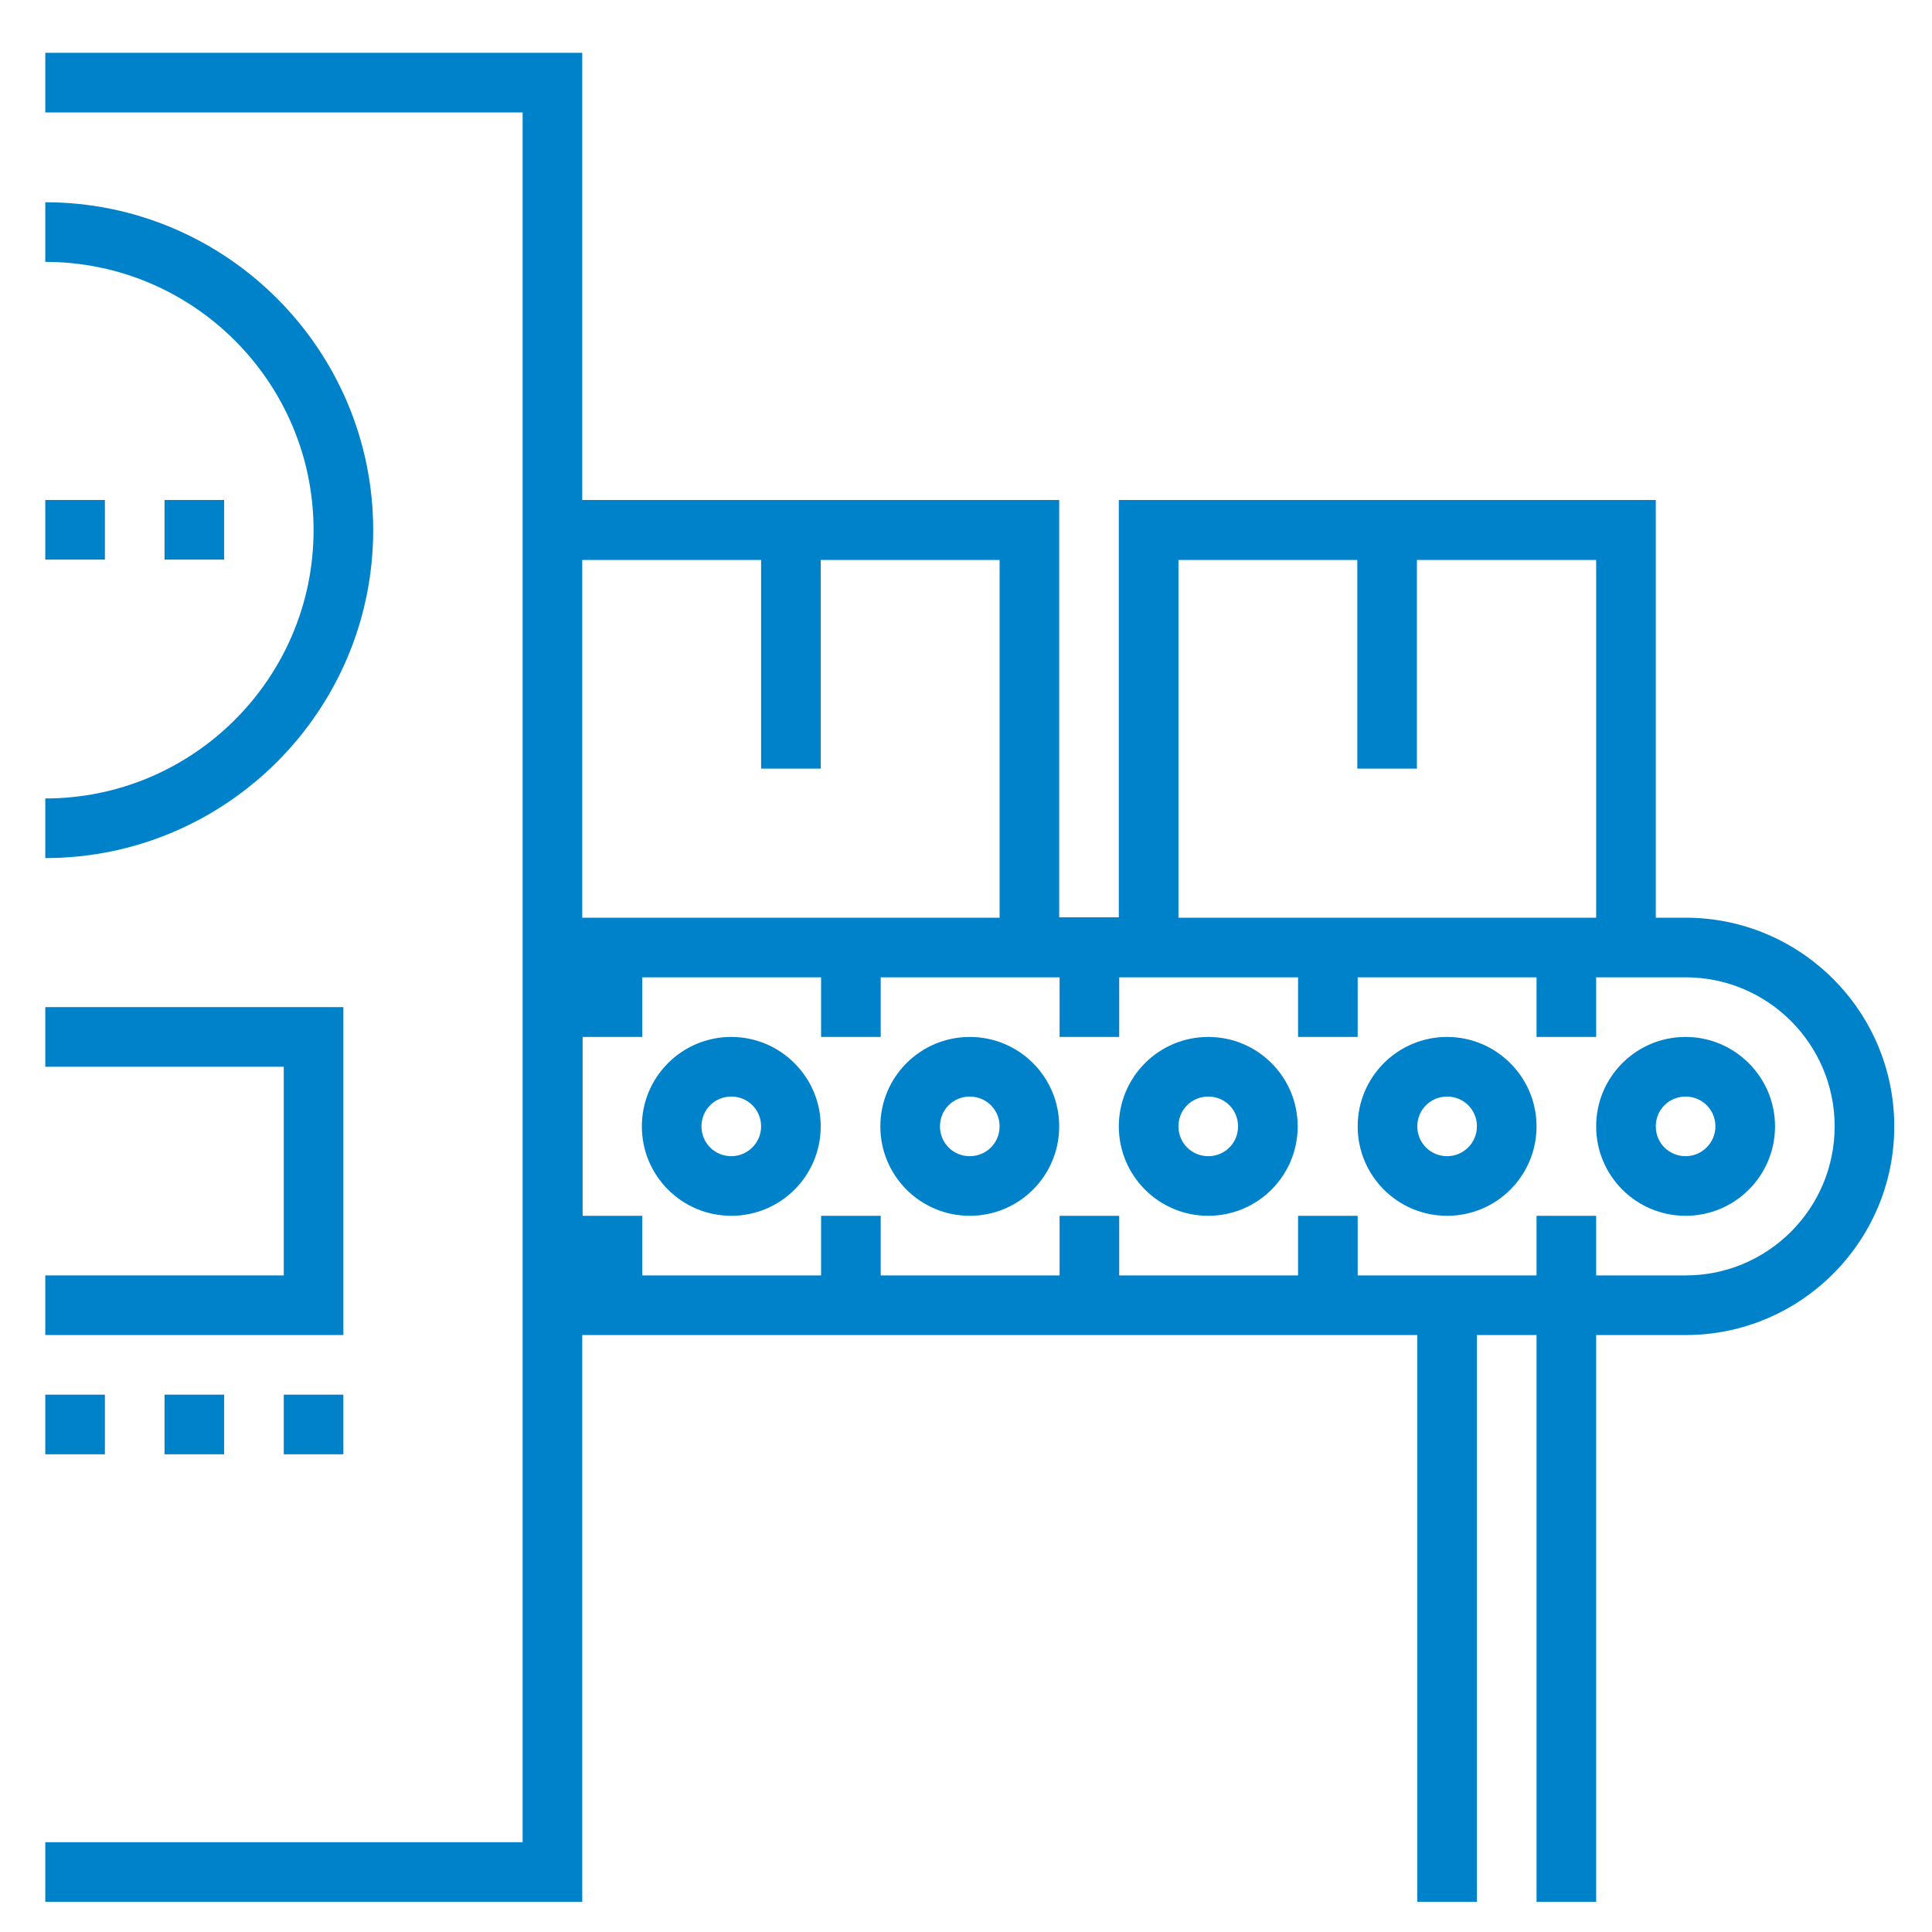 <?xml version="1.0" encoding="utf-8"?>
<!-- Generator: Adobe Illustrator 21.1.0, SVG Export Plug-In . SVG Version: 6.00 Build 0)  -->
<svg version="1.1" xmlns="http://www.w3.org/2000/svg" xmlns:xlink="http://www.w3.org/1999/xlink" x="0px" y="0px"
	 viewBox="0 0 512 512" style="enable-background:new 0 0 512 512;" xml:space="preserve">
<style type="text/css">
	.st0{display:none;}
	.st1{display:inline;}
	.st2{fill:#0082CB;}
	.st3{display:none;fill:#0082CB;}
	.st4{display:inline;fill:#0082CB;}
	.st5{display:inline;fill:none;stroke:#0082CB;stroke-width:11;stroke-miterlimit:10;}
</style>
<g id="Capa_1">
	<g class="st0">
		<g class="st1">
			<g>
				<path class="st2" d="M395.7,213.2c1.6-28.6-4.3-50.2-17.4-64.3c-9.7-10.4-21-14-27.6-15.2c-9.3-18.5-24.5-22.7-34.5-22.2
					c-18-16.3-34.7-16.6-45.8-13.8c-6.4,1.6-11.6,4.4-15.2,6.8c-3.6-2.4-8.8-5.2-15.2-6.8c-11.1-2.8-27.8-2.5-45.8,13.8
					c-10-0.5-25.2,3.7-34.5,22.2c-6.6,1.2-17.9,4.7-27.6,15.2c-13.2,14.1-19,35.8-17.4,64.3c-11.5,19.1-20.8,57.6,15.1,85
					c-2.4,17,0.9,44.5,26,58.9c-1,6.5-1.1,16.4,4.2,25.2c4.4,7.4,11.6,12.3,21.3,14.7c5.8,8.8,22.3,30.7,43.7,30.7
					c0.1,0,0.3,0,0.4,0c11-0.2,21-6.1,29.8-17.6c8.7,11.5,18.7,17.4,29.8,17.6c0.2,0,0.3,0,0.4,0c21.4,0,37.9-21.9,43.7-30.7
					c9.7-2.4,16.8-7.3,21.3-14.7c5.3-8.8,5.2-18.6,4.2-25.2c25.2-14.4,28.4-41.9,26-58.9C416.5,270.8,407.2,232.4,395.7,213.2z
					 M366.8,287.6c-2.9,1.9-4.3,5.5-3.5,8.9c0.4,1.4,8.3,35.6-21.6,48.4c-4,1.7-6,6.2-4.6,10.3c0,0.1,3.4,11.1-1,18.5
					c-2.4,4-6.8,6.5-13.5,7.6c-2.4,0.4-4.6,1.9-5.8,4c-4.2,7.2-18,25.6-31.3,25.6c-0.1,0-0.2,0-0.2,0c-7.7-0.1-15.3-6.9-22.6-20.1
					c-1.5-2.7-4.5-4.3-7.5-4.3c-3.1,0-5.9,1.7-7.3,4.3c-7.2,13.3-14.8,20-22.6,20.1c-0.1,0-0.2,0-0.2,0c-13.3,0-27.1-18.5-31.3-25.6
					c-1.2-2.1-3.4-3.6-5.8-4c-6.7-1.1-11.1-3.6-13.5-7.5c-3.8-6.2-2-15.5-1.1-18.6c1.4-4.1-0.6-8.6-4.6-10.3
					c-29.8-12.8-21.9-46.9-21.6-48.4c0.9-3.4-0.5-7-3.5-9c-39.2-26.1-16.2-63.4-13.5-67.6c1-1.5,1.5-3.4,1.4-5.2
					c-1.8-24.6,2.6-43.3,12.6-54.2c9.5-10.4,20.9-10.7,21.3-10.7c3.4,0,6.5-2.1,7.7-5.2c7.5-18.6,20.5-16.4,21.9-16.1
					c2.8,0.7,5.8-0.1,7.9-2.2c24.7-24.8,44.2-7.3,46.2-5.3c1.6,1.6,3.7,2.4,5.9,2.4h0.2c2.2,0,4.3-0.9,5.9-2.4
					c2.1-2.1,21.5-19.5,46.3,5.2c2,2,5,2.8,7.8,2.2c1.5-0.3,14.6-2.6,22,16.1c1.3,3.2,4.3,5.2,7.7,5.2c0.1,0,11.6,0.3,21.1,10.4
					c10.1,10.9,14.6,29.7,12.8,54.5c-0.1,1.8,0.4,3.7,1.4,5.2C383,224.1,405.9,261.5,366.8,287.6z"/>
			</g>
		</g>
		<g class="st1">
			<g>
				<path class="st2" d="M168,133.6c-4.4-1.4-9.1,0.9-10.6,5.3s0.9,9.1,5.3,10.6c25.1,8.4,25.9,28.1,26,29.1c0,4.6,3.8,8.3,8.3,8.3
					c4.6,0,8.3-3.7,8.3-8.3C205.4,177.1,204.9,145.9,168,133.6z"/>
			</g>
		</g>
		<g class="st1">
			<g>
				<path class="st2" d="M194.6,270.9c-4.3-1.6-9.1,0.6-10.7,4.9c-0.1,0.2-6.1,15.7-17.5,19.1c-6.4,1.9-13.9-0.5-22.4-7
					c-3.7-2.8-8.9-2.1-11.7,1.6c-2.8,3.7-2.1,8.9,1.6,11.7c9.6,7.3,19,11,28,11c3.1,0,6.1-0.4,9.1-1.3c19.6-5.7,28.2-28.4,28.5-29.3
					C201.2,277.3,199,272.5,194.6,270.9z"/>
			</g>
		</g>
		<g class="st1">
			<g>
				<path class="st2" d="M224,325.6c-3.3-3.3-8.5-3.3-11.8,0c-24.2,24.2-18.3,49.1-18,50.1c0.9,3.8,4.3,6.3,8.1,6.3
					c0.6,0,1.3-0.1,2-0.2c4.4-1.1,7.2-5.5,6.2-10c-0.2-0.7-3.6-17.2,13.6-34.4C227.3,334.1,227.3,328.8,224,325.6z"/>
			</g>
		</g>
		<g class="st1">
			<g>
				<path class="st2" d="M237.7,207.9c-10.4-5.2-18.4,1.1-25.4,6.6c-5.6,4.4-12.5,9.8-23.7,14.3c-20.2,8.1-37.1-12.4-37.9-13.3
					c-2.9-3.6-8.1-4.2-11.7-1.3c-3.6,2.9-4.2,8.1-1.3,11.7c0.8,1.1,17.5,21.5,41.2,21.5c5,0,10.4-0.9,15.9-3.1
					c13.3-5.3,21.7-11.9,27.8-16.6c2.6-2,6.1-4.8,7.2-4.9c0,0,0.1,0,0.4,0.2c4.1,2.1,9.1,0.4,11.2-3.7
					C243.5,215,241.8,210,237.7,207.9z"/>
			</g>
		</g>
		<g class="st1">
			<g>
				<path class="st2" d="M352.7,138.8c-1.5-4.4-6.2-6.7-10.6-5.3c-36.9,12.3-37.4,43.5-37.4,44.9c0,4.6,3.7,8.2,8.3,8.3
					c0,0,0.1,0,0.1,0c4.5,0,8.2-3.7,8.3-8.2c0-0.8,0.7-20.7,26-29.1C351.8,147.9,354.2,143.2,352.7,138.8z"/>
			</g>
		</g>
		<g class="st1">
			<g>
				<path class="st2" d="M377.8,289.5c-2.8-3.7-8-4.4-11.7-1.6c-8.5,6.5-16,8.8-22.3,7c-9.5-2.7-15.9-14.7-17.6-19.1
					c-1.6-4.3-6.4-6.5-10.7-4.9c-4.3,1.6-6.5,6.4-4.9,10.7c0.4,1,8.9,23.6,28.5,29.3c3,0.9,6,1.3,9.1,1.3c9,0,18.4-3.7,28-11
					C379.9,298.4,380.6,293.1,377.8,289.5z"/>
			</g>
		</g>
		<g class="st1">
			<g>
				<path class="st2" d="M290.4,302.3c-3.3-3.3-8.5-3.3-11.8,0c-3.3,3.3-3.3,8.5,0,11.8c17.1,17.1,13.8,33.5,13.6,34.4
					c-1.1,4.4,1.7,8.9,6.1,10c0.7,0.2,1.4,0.3,2,0.3c3.7,0,7.1-2.5,8.1-6.3C308.7,351.3,314.6,326.4,290.4,302.3z"/>
			</g>
		</g>
		<g class="st1">
			<g>
				<path class="st2" d="M370.3,242c-1.6-4.3-6.3-6.6-10.7-5c-1.1,0.4-26.2,9.1-39.3-8.3c-7.2-9.6-10.3-17.8-12.8-24.5
					c-3.1-8.4-6.7-17.8-18.3-18.8c-4.6-0.4-8.6,3-9,7.6c-0.4,4.6,3,8.6,7.6,9c0.2,0,0.4,0.1,0.4,0.1h0c0.9,0.8,2.5,4.9,3.7,8
					c2.7,7.2,6.5,17.1,15.1,28.6c10.5,14,25.1,17.4,37,17.4c11.5,0,20.6-3.2,21.3-3.5C369.7,251.1,371.9,246.3,370.3,242z"/>
			</g>
		</g>
		<g class="st1">
			<g>
				<path class="st2" d="M255.1,106.8c-4.6,0-8.3,3.7-8.3,8.3v279.7c0,4.6,3.7,8.3,8.3,8.3c4.6,0,8.3-3.7,8.3-8.3V115.1
					C263.4,110.5,259.7,106.8,255.1,106.8z"/>
			</g>
		</g>
		<g class="st1">
			<g>
				<path class="st2" d="M212.2,292.9c-25.1-16.7-8.5-51.2-7.7-52.7c2-4.1,0.4-9.1-3.7-11.2c-4.1-2.1-9.1-0.4-11.2,3.7
					c-8.4,16.9-16.5,54.1,13.4,74c1.4,1,3,1.4,4.6,1.4c2.7,0,5.3-1.3,7-3.7C217.1,300.6,216,295.4,212.2,292.9z"/>
			</g>
		</g>
		<g class="st1">
			<g>
				<path class="st2" d="M255,13c-4.6,0-8.3,3.7-8.3,8.3v41.7c0,4.6,3.7,8.3,8.3,8.3s8.3-3.7,8.3-8.3V21.3
					C263.3,16.7,259.6,13,255,13z"/>
			</g>
		</g>
		<g class="st1">
			<g>
				<path class="st2" d="M255,438.6c-4.6,0-8.3,3.7-8.3,8.3v41.7c0,4.6,3.7,8.3,8.3,8.3s8.3-3.7,8.3-8.3v-41.7
					C263.3,442.3,259.6,438.6,255,438.6z"/>
			</g>
		</g>
		<g class="st1">
			<g>
				<path class="st2" d="M63.1,246.7H21.3c-4.6,0-8.3,3.7-8.3,8.3s3.7,8.3,8.3,8.3h41.7c4.6,0,8.3-3.7,8.3-8.3
					C71.4,250.4,67.7,246.7,63.1,246.7z"/>
			</g>
		</g>
		<g class="st1">
			<g>
				<path class="st2" d="M488.7,246.7h-41.7c-4.6,0-8.3,3.7-8.3,8.3s3.7,8.3,8.3,8.3h41.7c4.6,0,8.3-3.7,8.3-8.3
					C497,250.4,493.3,246.7,488.7,246.7z"/>
			</g>
		</g>
		<g class="st1">
			<g>
				<path class="st2" d="M125.2,113.4L95.7,83.9c-3.3-3.3-8.5-3.3-11.8,0c-3.3,3.3-3.3,8.5,0,11.8l29.5,29.5
					c1.6,1.6,3.8,2.4,5.9,2.4c2.1,0,4.3-0.8,5.9-2.4C128.4,121.9,128.4,116.6,125.2,113.4z"/>
			</g>
		</g>
		<g class="st1">
			<g>
				<path class="st2" d="M426.1,414.3l-29.5-29.5c-3.3-3.3-8.5-3.3-11.8,0s-3.3,8.5,0,11.8l29.5,29.5c1.6,1.6,3.8,2.4,5.9,2.4
					c2.1,0,4.3-0.8,5.9-2.4C429.4,422.9,429.4,417.6,426.1,414.3z"/>
			</g>
		</g>
		<g class="st1">
			<g>
				<path class="st2" d="M426.1,83.9c-3.3-3.3-8.5-3.3-11.8,0l-29.5,29.5c-3.3,3.3-3.3,8.5,0,11.8c1.6,1.6,3.8,2.4,5.9,2.4
					s4.3-0.8,5.9-2.4l29.5-29.5C429.4,92.4,429.4,87.1,426.1,83.9z"/>
			</g>
		</g>
		<g class="st1">
			<g>
				<path class="st2" d="M125.2,384.8c-3.3-3.3-8.5-3.3-11.8,0l-29.5,29.5c-3.3,3.3-3.3,8.5,0,11.8c1.6,1.6,3.8,2.4,5.9,2.4
					c2.1,0,4.3-0.8,5.9-2.4l29.5-29.5C128.4,393.4,128.4,388.1,125.2,384.8z"/>
			</g>
		</g>
	</g>
	<path class="st3" d="M361,217v-48h-27.1c-2.3-8.8-5.7-17.1-10.2-24.7l19.2-19.2L309,91.2l-19.2,19.2c-7.6-4.5-15.9-8-24.7-10.2V73
		h-48v27.1c-8.8,2.3-17.1,5.7-24.7,10.2l-19.2-19.2L139.3,125l19.2,19.2c-4.5,7.6-8,15.9-10.2,24.7H121v48h27.1
		c2.3,8.8,5.7,17.1,10.2,24.7l-19.2,19.2l33.9,33.9l19.2-19.2c7.6,4.5,15.9,8,24.7,10.2V313h48v-27.1c8.8-2.3,17.1-5.7,24.7-10.2
		l19.2,19.2l33.9-33.9l-19.2-19.2c4.5-7.6,8-15.9,10.2-24.7L361,217L361,217z M241,249c-30.9,0-56-25.1-56-56s25.1-56,56-56
		s56,25.1,56,56S271.9,249,241,249z"/>
	<g class="st0">
		<path class="st4" d="M241,129c-35.3,0-64,28.7-64,64s28.7,64,64,64s64-28.7,64-64S276.2,129,241,129z M241,241
			c-26.5,0-48-21.5-48-48s21.5-48,48-48s48,21.5,48,48S267.4,241,241,241z"/>
		<path class="st4" d="M497,105V57h-12.7c-0.1-0.3-0.3-0.7-0.4-1l9-9l-34-34l-9,9c-0.3-0.1-0.6-0.3-1-0.4V9h-48v12.7
			c-0.3,0.1-0.7,0.3-1,0.4l-9-9l-34,34l9,9c-0.1,0.3-0.3,0.6-0.4,1h-1.2c-33.2-30.3-76-47.4-121-47.9c-0.8,0-1.6,0-2.3,0
			c-86.4,0-162,61.6-180.1,147.2c-4.5,21.1-5.1,42.9-1.7,64.8L5,317.9L65,335v98h80v72h16v-88H81v-94l-52.1-14.9l47-84l-0.5-2.8
			c-3.5-20.9-3.2-41.6,1.1-61.6C93.3,80.7,163.1,24,243.1,25.2c40.8,0.5,79.6,15.8,109.9,43V105h12.7c0.1,0.3,0.3,0.7,0.4,1l-9,9
			l34,34l9-9c0.3,0.1,0.6,0.3,1,0.4V153h2.9c3.2,13.1,5,26.6,5,40.1v29.2c0,6.2-0.4,12.5-1,18.7h-7v12.7c-0.3,0.1-0.7,0.3-1,0.4
			l-9-9l-34,34l9,9c-0.1,0.3-0.3,0.6-0.4,1H353v48h12.7c0.1,0.3,0.3,0.7,0.4,1l-9,9l3.5,3.5c-10.8,12.3-22.8,23.2-36.1,32.4
			l-3.5,2.4V505h16V393.5c12.8-9.2,24.4-19.9,34.9-31.8l19.1,19.1l9-9c0.3,0.1,0.6,0.3,1,0.4V385h48v-12.7c0.3-0.1,0.7-0.3,1-0.4
			l9,9l34-34l-9-9c0.1-0.3,0.3-0.6,0.4-1H497v-48h-12.7c-0.1-0.3-0.3-0.7-0.4-1l9-9l-34-34l-9,9c-0.3-0.1-0.6-0.3-1-0.4V241h-25.1
			c0.6-6.3,0.9-12.6,0.9-18.7v-29.2c0-13.5-1.6-26.9-4.5-40.1H449v-12.7c0.3-0.1,0.7-0.3,1-0.4l9,9l34-34l-9-9
			c0.1-0.3,0.3-0.6,0.4-1C484.3,105,497,105,497,105z M438.7,267c3.3,1,6.3,2.2,9.1,3.8l5.3,2.8l5.9-5.9l11.3,11.3l-5.9,5.9l2.8,5.3
			c1.5,2.8,2.8,5.8,3.8,9.1l1.7,5.7h8.3v16h-8.3l-1.7,5.7c-1,3.3-2.2,6.3-3.8,9.1l-2.8,5.3l5.9,5.9L459,358.3l-5.9-5.9l-5.3,2.8
			c-2.8,1.5-5.8,2.8-9.1,3.8l-5.7,1.7v8.3h-16v-8.3l-5.7-1.7c-3.3-1-6.3-2.2-9.1-3.8l-5.3-2.8l-5.9,5.9L379.7,347l5.9-5.9l-2.8-5.3
			c-1.5-2.8-2.8-5.8-3.8-9.1l-1.7-5.7H369v-16h8.3l1.7-5.7c1-3.3,2.2-6.3,3.8-9.1l2.8-5.3l-5.9-5.9l11.3-11.3l5.9,5.9l5.3-2.8
			c2.8-1.5,5.8-2.8,9.1-3.8l5.7-1.7V257h16v8.3L438.7,267z M481,89h-8.3l-1.7,5.7c-1,3.3-2.2,6.3-3.8,9.1l-2.8,5.3l5.9,5.9
			L459,126.3l-5.9-5.9l-5.3,2.8c-2.8,1.5-5.8,2.8-9.1,3.8l-5.7,1.7v8.3h-16v-8.3l-5.7-1.7c-3.3-1-6.3-2.2-9.1-3.8l-5.3-2.8l-5.9,5.9
			L379.7,115l5.9-5.9l-2.8-5.3c-1.5-2.8-2.8-5.8-3.8-9.1l-1.7-5.7H369V73h8.3l1.7-5.7c1-3.3,2.2-6.3,3.8-9.1l2.8-5.3l-5.9-5.9
			L391,35.8l5.9,5.9l5.3-2.8c2.8-1.5,5.8-2.8,9.1-3.8l5.7-1.7V25h16v8.3l5.7,1.7c3.3,1,6.3,2.2,9.1,3.8l5.3,2.8l5.9-5.9L470.3,47
			l-5.9,5.9l2.8,5.3c1.5,2.8,2.8,5.8,3.8,9.1l1.7,5.7h8.3L481,89L481,89z"/>
		<path class="st4" d="M425,49c-17.6,0-32,14.4-32,32s14.4,32,32,32s32-14.4,32-32S442.6,49,425,49z M425,97c-8.8,0-16-7.2-16-16
			s7.2-16,16-16s16,7.2,16,16S433.8,97,425,97z"/>
		<path class="st4" d="M393,313c0,17.6,14.4,32,32,32s32-14.4,32-32s-14.4-32-32-32S393,295.4,393,313z M441,313c0,8.8-7.2,16-16,16
			s-16-7.2-16-16s7.2-16,16-16S441,304.2,441,313z"/>
	</g>
	<g>
		<g>
			<g>
				<path class="st2" d="M446.7,243.2h-7.9V132.5H296.5v110.6h-15.8V132.5H154.3V14H12v15.8h126.5v102.7v110.6V259v94.8v134.4H12
					V504h142.3V353.8h221.3V504h15.8V353.8h15.8V504H423V353.8h23.7c30.5,0,55.3-24.8,55.3-55.3C502,268,477.2,243.2,446.7,243.2z
					 M312.3,148.4h47.4v55.3h15.8v-55.3H423v94.8H312.3V148.4z M154.3,148.4h47.4v55.3h15.8v-55.3h47.4v94.8H154.3V148.4z
					 M446.7,338H423v-15.8h-15.8V338h-47.4v-15.8h-15.8V338h-47.4v-15.8h-15.8V338h-47.4v-15.8h-15.8V338h-47.4v-15.8h-15.8v-47.4
					h15.8V259h47.4v15.8h15.8V259h47.4v15.8h15.8V259h47.4v15.8h15.8V259h47.4v15.8H423V259h15.8h7.9c21.8,0,39.5,17.7,39.5,39.5
					C486.2,320.3,468.5,338,446.7,338z"/>
				<path class="st2" d="M446.7,274.8c-13.1,0-23.7,10.6-23.7,23.7s10.6,23.7,23.7,23.7s23.7-10.6,23.7-23.7
					S459.7,274.8,446.7,274.8z M446.7,306.4c-4.4,0-7.9-3.5-7.9-7.9c0-4.4,3.5-7.9,7.9-7.9c4.4,0,7.9,3.5,7.9,7.9
					C454.6,302.9,451,306.4,446.7,306.4z"/>
				<path class="st2" d="M383.5,274.8c-13.1,0-23.7,10.6-23.7,23.7s10.6,23.7,23.7,23.7s23.7-10.6,23.7-23.7
					S396.5,274.8,383.5,274.8z M383.5,306.4c-4.4,0-7.9-3.5-7.9-7.9c0-4.4,3.5-7.9,7.9-7.9c4.4,0,7.9,3.5,7.9,7.9
					C391.4,302.9,387.8,306.4,383.5,306.4z"/>
				<path class="st2" d="M320.2,274.8c-13.1,0-23.7,10.6-23.7,23.7s10.6,23.7,23.7,23.7s23.7-10.6,23.7-23.7
					S333.3,274.8,320.2,274.8z M320.2,306.4c-4.4,0-7.9-3.5-7.9-7.9c0-4.4,3.5-7.9,7.9-7.9c4.4,0,7.9,3.5,7.9,7.9
					C328.1,302.9,324.6,306.4,320.2,306.4z"/>
				<path class="st2" d="M257,274.8c-13.1,0-23.7,10.6-23.7,23.7s10.6,23.7,23.7,23.7s23.7-10.6,23.7-23.7S270.1,274.8,257,274.8z
					 M257,306.4c-4.4,0-7.9-3.5-7.9-7.9c0-4.4,3.5-7.9,7.9-7.9s7.9,3.5,7.9,7.9C264.9,302.9,261.4,306.4,257,306.4z"/>
				<path class="st2" d="M193.8,274.8c-13.1,0-23.7,10.6-23.7,23.7s10.6,23.7,23.7,23.7s23.7-10.6,23.7-23.7
					S206.8,274.8,193.8,274.8z M193.8,306.4c-4.4,0-7.9-3.5-7.9-7.9c0-4.4,3.5-7.9,7.9-7.9c4.4,0,7.9,3.5,7.9,7.9
					C201.7,302.9,198.1,306.4,193.8,306.4z"/>
				<path class="st2" d="M98.9,140.5c0-47.9-39-86.9-86.9-86.9v15.8c39.2,0,71.1,31.9,71.1,71.1S51.2,211.6,12,211.6v15.8
					C59.9,227.4,98.9,188.4,98.9,140.5z"/>
				<rect x="12" y="132.5" class="st2" width="15.8" height="15.8"/>
				<rect x="43.6" y="132.5" class="st2" width="15.8" height="15.8"/>
				<polygon class="st2" points="91,266.9 12,266.9 12,282.7 75.2,282.7 75.2,338 12,338 12,353.8 91,353.8 				"/>
				<rect x="12" y="369.6" class="st2" width="15.8" height="15.8"/>
				<rect x="43.6" y="369.6" class="st2" width="15.8" height="15.8"/>
				<rect x="75.2" y="369.6" class="st2" width="15.8" height="15.8"/>
			</g>
		</g>
	</g>
</g>
<g id="Layer_2" class="st0">
	<g class="st1">
		<g>
			<g>
				<rect x="7" y="487" class="st2" width="496" height="16"/>
				<path class="st2" d="M343,407h-16v-16h16v-16h-16v-16h16v-16h-16v-14.3c35.2-23.9,56-63.1,56-105.7c0-70.6-57.4-128-128-128
					s-128,57.4-128,128c0,42.6,20.8,81.8,56,105.7V343h-16v16h16v16h-16v16h16v16h-16v32H7v8v8v16h16v-16h16v16h16v-16h16v16h16v-16
					h16v16h16v-16h16v16h16v-16h16v16h16v-16h16v16h16v-16h16v16h16v-16h16v16h16v-16h16v16h16v-16h16v16h16v-16h16v16h16v-16h16v16
					h16v-16h16v16h16v-16h16v16h16v-16h16v16h16v-16v-8v-8H343V407z M143,223c0-61.8,50.2-112,112-112s112,50.2,112,112
					c0,38.5-19.5,73.9-52.3,94.6l-3.7,2.4v23h-48v-89.1c13.8-3.6,24-16,24-30.9c0-17.6-14.4-32-32-32s-32,14.4-32,32
					c0,14.9,10.2,27.3,24,30.9V343h-48v-23l-3.7-2.4C162.5,296.9,143,261.5,143,223z M199,375v-16h112v16H199z M311,391v16H199v-16
					H311z M255,239c-8.8,0-16-7.2-16-16s7.2-16,16-16s16,7.2,16,16S263.8,239,255,239z M327,439H183v-16h144V439z"/>
				<path class="st2" d="M479,7c-15.1,0-28.5,7-37.3,17.8L399,50.4v39l5,7.5l-33.6,23.5l9.2,13.1l33.3-23.3l5,7.5l30.1,10l41.3-24.8
					H503V87h-24c-17.6,0-32-14.4-32-32s14.4-32,32-32h24V7H479z M462.9,100.1L446,110.2l-17.9-6L415,84.5v-25l16.3-9.8
					c-0.2,1.7-0.3,3.5-0.3,5.3C431,75.8,444.3,93.5,462.9,100.1z"/>
				<path class="st2" d="M455,55c0,13.2,10.8,24,24,24s24-10.8,24-24s-10.8-24-24-24S455,41.7,455,55z M487,55c0,4.4-3.6,8-8,8
					s-8-3.6-8-8s3.6-8,8-8S487,50.5,487,55z"/>
				<path class="st2" d="M63,71h24c10.4,0,19.2-6.7,22.5-16h37.6l29.6,37l12.5-10l-34.4-43h-45.3c-3.3-9.3-12.1-16-22.5-16H63V7H7
					v16h40v48H7v16h56V71z M63,39h24c4.4,0,8,3.6,8,8s-3.6,8-8,8H63V39z"/>
				
					<rect x="214.5" y="67" transform="matrix(0.97 -0.242 0.242 0.97 -11.281 58.257)" class="st2" width="33" height="16"/>
				
					<rect x="192.6" y="34.9" transform="matrix(0.555 -0.832 0.832 0.555 56.484 191.353)" class="st2" width="28.9" height="16"/>
				
					<rect x="122" y="114.9" transform="matrix(0.707 -0.707 0.707 0.707 -46.225 134.296)" class="st2" width="33.9" height="16"/>
				<rect x="111" y="79" class="st2" width="32" height="16"/>
				<path class="st2" d="M71,367c30.9,0,56-25.1,56-56s-25.1-56-56-56c-21.7,0-41.2,12.7-50.4,32H7v16h64c4.4,0,8,3.6,8,8
					s-3.6,8-8,8H7v16h13.6C29.8,354.3,49.3,367,71,367z M71,335c13.2,0,24-10.8,24-24s-10.8-24-24-24H39.1c7.4-9.9,19.2-16,31.9-16
					c22.1,0,40,17.9,40,40s-17.9,40-40,40c-12.8,0-24.5-6.1-31.9-16H71z"/>
				<polygon class="st2" points="441.7,286.4 383,296.2 383,341.7 441.7,351.5 450.3,343 503,343 503,327 443.7,327 436.3,334.4 
					399,328.2 399,309.7 436.3,303.5 443.7,311 503,311 503,295 450.3,295 				"/>
			</g>
		</g>
	</g>
</g>
<g id="Layer_3" class="st0">
	<g class="st1">
		<path class="st2" d="M502,74.1V8H6v66.1h16.5v330.7h-8.3c-4.6,0-8.3,3.7-8.3,8.3c0,4.6,3.7,8.3,8.3,8.3h8.3h223.2v16.5
			c0,0.4,0.2,0.7,0.2,1.1c-14.3,3.6-25,16.5-25,32c0,18.2,14.8,33.1,33.1,33.1s33.1-14.8,33.1-33.1c0-15.5-10.7-28.3-25-32
			c0-0.4,0.2-0.7,0.2-1.1v-16.5h223.2h8.3c4.6,0,8.3-3.7,8.3-8.3c0-4.6-3.7-8.3-8.3-8.3h-8.3V74.1H502z M270.5,470.9
			c0,9.1-7.4,16.5-16.5,16.5s-16.5-7.4-16.5-16.5c0-9.1,7.4-16.5,16.5-16.5S270.5,461.8,270.5,470.9z M22.5,24.5h462.9v33.1H22.5
			V24.5z M468.9,404.8H39.1V74.1h429.9V404.8z"/>
		<path class="st2" d="M303.6,380c4.6,0,8.3-3.7,8.3-8.3v-24.8c0-4.6-3.7-8.3-8.3-8.3s-8.3,3.7-8.3,8.3v24.8
			C295.3,376.3,299,380,303.6,380z"/>
		<path class="st2" d="M336.7,305.6c-4.6,0-8.3,3.7-8.3,8.3v57.9c0,4.6,3.7,8.3,8.3,8.3c4.6,0,8.3-3.7,8.3-8.3v-57.9
			C344.9,309.3,341.2,305.6,336.7,305.6z"/>
		<path class="st2" d="M369.7,322.1c-4.6,0-8.3,3.7-8.3,8.3v41.3c0,4.6,3.7,8.3,8.3,8.3s8.3-3.7,8.3-8.3v-41.3
			C378,325.8,374.3,322.1,369.7,322.1z"/>
		<path class="st2" d="M402.8,264.3c-4.6,0-8.3,3.7-8.3,8.3v99.2c0,4.6,3.7,8.3,8.3,8.3c4.6,0,8.3-3.7,8.3-8.3v-99.2
			C411.1,268,407.4,264.3,402.8,264.3z"/>
		<path class="st2" d="M435.9,297.3c-4.6,0-8.3,3.7-8.3,8.3v66.1c0,4.6,3.7,8.3,8.3,8.3s8.3-3.7,8.3-8.3v-66.1
			C444.1,301,440.4,297.3,435.9,297.3z"/>
		<path class="st2" d="M88.7,338.7h82.7c4.6,0,8.3-3.7,8.3-8.3s-3.7-8.3-8.3-8.3H88.7c-4.6,0-8.3,3.7-8.3,8.3S84.1,338.7,88.7,338.7
			z"/>
		<path class="st2" d="M212.7,355.2h-124c-4.6,0-8.3,3.7-8.3,8.3s3.7,8.3,8.3,8.3h124c4.6,0,8.3-3.7,8.3-8.3
			S217.2,355.2,212.7,355.2z"/>
		<path class="st2" d="M167.2,289.1c23.8,0,45.5-8.9,62.2-23.4c0.2-0.2,0.5-0.3,0.7-0.5c0.1-0.1,0.2-0.3,0.3-0.4
			c17.6-15.7,29.3-37.8,31.4-62.6l0.2-0.1l0.2-3.6c0-0.7,0-1.4,0-2.2c0-0.7,0.1-1.5,0.1-2.2c0-1-0.1-2-0.1-3c0-1.5-0.1-2.9-0.2-4.4
			c-0.1-2-0.4-3.9-0.7-5.9c-0.2-1.2-0.3-2.3-0.5-3.5c-0.4-2.2-0.9-4.3-1.4-6.4c-0.2-1-0.5-1.9-0.7-2.9c-0.6-2.2-1.4-4.3-2.1-6.5
			c-0.3-0.9-0.6-1.8-1-2.7c-0.8-2-1.7-3.9-2.6-5.8c-0.5-1-1-2.1-1.5-3.1c-0.9-1.6-1.8-3.2-2.7-4.7c-0.8-1.3-1.5-2.5-2.3-3.8
			c-0.7-1.1-1.5-2.1-2.3-3.2c-1.1-1.6-2.2-3.2-3.5-4.7c0,0,0,0,0,0c-1.9-2.3-3.9-4.6-6.1-6.8c-2.1-2.1-4.2-4-6.4-5.8
			c-0.1-0.1-0.2-0.2-0.4-0.3c-1.4-1.2-2.9-2.2-4.4-3.3c-1.2-0.9-2.3-1.8-3.5-2.6c-1.1-0.7-2.2-1.3-3.3-2c-1.7-1.1-3.5-2.1-5.3-3
			c-0.8-0.4-1.6-0.8-2.4-1.2c-2.2-1.1-4.4-2.1-6.6-3c-0.6-0.2-1.3-0.5-1.9-0.7c-2.4-0.9-4.9-1.7-7.3-2.4c-0.7-0.2-1.3-0.3-2-0.5
			c-2.4-0.6-4.8-1.2-7.3-1.6c-0.9-0.2-1.8-0.3-2.7-0.4c-2.2-0.3-4.3-0.6-6.5-0.7c-1.3-0.1-2.6-0.1-3.9-0.2c-1.1,0-2.1-0.2-3.2-0.2
			c-0.8,0-1.5,0.1-2.3,0.1c-0.7,0-1.4,0-2.1,0l-3.3,0.2l-0.1,0.1c-48.8,4-87.3,44.9-87.3,94.7C72.1,246.4,114.8,289.1,167.2,289.1z
			 M224.3,247.7L183,206.4h61.6C242.1,222.2,234.9,236.5,224.3,247.7z M173.8,115.8c0.9,0.1,1.7,0.1,2.6,0.2
			c1.9,0.2,3.7,0.5,5.6,0.9c0.6,0.1,1.1,0.2,1.7,0.3c2.2,0.5,4.5,1,6.6,1.7c0.1,0,0.3,0.1,0.4,0.1c24.5,7.7,43.8,27,51.5,51.5
			c0,0.1,0.1,0.3,0.1,0.4c0.7,2.2,1.2,4.4,1.7,6.6c0.1,0.6,0.2,1.1,0.3,1.7c0.3,1.8,0.6,3.7,0.9,5.6c0.1,0.9,0.2,1.7,0.2,2.6
			c0.1,0.8,0.1,1.6,0.1,2.5h-74.2v-74.2C172.2,115.7,173,115.7,173.8,115.8z M154.8,116.5v81.3l0,0.3c0,0,0,0.1,0,0.1l0.3,8.2h4.5
			l52.2,52.2c-12.7,8.8-28,14-44.6,14c-43.3,0-78.5-35.2-78.5-78.5C88.7,154.9,117.4,122.5,154.8,116.5z"/>
		<path class="st2" d="M328.4,165.1h66.1c4.6,0,8.3-3.7,8.3-8.3c0-4.6-3.7-8.3-8.3-8.3h-66.1c-4.6,0-8.3,3.7-8.3,8.3
			C320.1,161.4,323.8,165.1,328.4,165.1z"/>
		<path class="st2" d="M430,150.9c-1.5,1.6-2.4,3.7-2.4,5.9s0.9,4.3,2.4,5.9c1.6,1.5,3.7,2.4,5.9,2.4s4.3-0.9,5.9-2.4
			c1.5-1.6,2.4-3.7,2.4-5.9s-0.9-4.3-2.4-5.9C438.7,147.9,433.1,147.9,430,150.9z"/>
		<path class="st2" d="M411.1,123.7h24.8c4.6,0,8.3-3.7,8.3-8.3s-3.7-8.3-8.3-8.3h-24.8c-4.6,0-8.3,3.7-8.3,8.3
			S406.5,123.7,411.1,123.7z"/>
		<path class="st2" d="M328.4,123.7h16.5c4.6,0,8.3-3.7,8.3-8.3s-3.7-8.3-8.3-8.3h-16.5c-4.6,0-8.3,3.7-8.3,8.3
			S323.8,123.7,328.4,123.7z"/>
		<path class="st2" d="M378,123.7c2.1,0,4.3-0.9,5.9-2.4c1.5-1.6,2.4-3.7,2.4-5.9c0-2.2-0.9-4.3-2.4-5.9c-3.1-3.1-8.7-3.1-11.7,0
			c-1.5,1.6-2.4,3.7-2.4,5.9s0.9,4.3,2.4,5.9C373.7,122.8,375.9,123.7,378,123.7z"/>
	</g>
</g>
<g id="Layer_4">
	<g class="st0">
		<path class="st4" d="M248.7,316.2c-19.2,0-37.8,0-56.3,0c-10.4,0-21-0.2-31.4,0.1c-13.2,0.3-23.3,9.9-23.5,22.7
			c-0.3,19.6-0.2,39.4,0,59c0,1.9,1,4.1,1.9,5.8c10.3,18.4,20.7,36.7,30.8,55.2c1.3,2.2,2,5.1,2,7.7c0.2,9.6,0.1,19.2,0.1,29.1
			c-5.3,0-10.1,0-15.7,0c0-6.6-0.3-13.3,0.1-20c0.3-6.2-1.2-11.5-4.4-16.8c-9.9-16.9-19.3-34.1-28.9-51.4c-1.1-2-1.8-4.4-1.8-6.8
			c-0.1-19.8-0.2-39.6,0-59.5c0.2-24.2,16.6-40.6,40.8-40.7c21.6-0.1,43.2,0,64.8,0c1.7,0,3.5,0,5.7,0c0-2.1,0-3.9,0-5.6
			c0-26.6-0.1-53.2,0-79.8c0.1-17.2,11.4-30.2,27.6-31.8c17.4-1.8,33,11,34.1,28.5c0.5,7.3,0.2,14.8,0.2,22.2c0,33.1,0,66.1,0,99.1
			c0,0.8-0.3,1.7,0.1,2.4c1.1,2.1,2,5.3,3.8,5.9c1.7,0.6,5.1-0.8,6.5-2.3c8.7-10,17-20.2,25.4-30.4c6-7.3,13.2-12.6,22.7-14.5
			c13.9-2.9,28.6,3,37.1,15.1c7.9,11.3,9,27.9,0.9,39.2c-11.8,16.2-24.6,31.9-37,47.8c-17.8,22.6-35.9,45.2-53.6,67.9
			c-1.6,2-2.5,5.1-2.6,7.8c-0.4,7.8-0.1,15.7-0.1,23.8c-5.3,0-10.2,0-15.7,0c0-6.4,0.6-12.8-0.1-19.1c-1.2-10.3,2.5-18.1,9-26.1
			c28.4-35,56.2-70.6,84.1-106c6.7-8.5,7.6-17.7,2.8-25.5c-7.6-12.3-24.3-13.3-34.1-1.8c-8.8,10.3-17.3,20.8-26,31.2
			c-4.1,4.8-8.8,8.5-15.3,9.2c-12.4,1.3-22.8-7.6-23.4-20.2c-0.3-6.8-0.1-13.5-0.1-20.3c0-33.7,0-67.4,0-101.1
			c0-11.5-8-18.9-18.4-17c-7.6,1.4-12.5,7.8-12.5,17.1c0,31.2,0,62.6,0,93.8C248.7,311.9,248.7,313.8,248.7,316.2z"/>
		<path class="st4" d="M201,139.8c32.4-34.7,93.2-36.5,128.1,0c-3.6,3.3-7.3,6.7-11.2,10.3c-14.5-13.6-32.3-21.5-53-21.4
			c-20.6,0.1-38.2,7.6-53.2,22C207.9,146.8,204.5,143.3,201,139.8z"/>
		<path class="st4" d="M306.8,161.9c-3.5,3.6-6.9,7.1-10.3,10.6c-21-16.7-41.9-16.8-62.7-0.1c-3.5-3.7-7-7.2-10.3-10.7
			C244.6,138.5,285.7,138.5,306.8,161.9z"/>
		<polyline class="st5" points="241.2,251.4 177,251.4 177,30 349.1,30 349.1,251.4 288.2,251.4 		"/>
		<rect x="217.6" y="68.7" class="st4" width="32.9" height="32.9"/>
		<rect x="275.6" y="68.7" class="st4" width="32.9" height="32.9"/>
	</g>
	<g id="_x31_Z5J4r.tif" class="st0">
		<g class="st1">
			<path class="st2" d="M347.4,11.2c5.5,1.1,10.9,2.1,16.4,3.1c2.8,0.5,4.1,1.9,4.9,4.9c12.4,51.9-16.6,100.4-68.1,113.2
				c-12.3,3.1-24.6,3.1-37.6,0.8c0,19.5,0,38.6,0,58.5c8.5,0,17.1,0,26.3,0c0,7.4,0.2,14.2-0.1,21c-0.1,3.2,1,4.6,4.1,5.8
				c8.9,3.3,17.7,7,26.5,11c2.6,1.2,4.1,1.3,6.1-0.9c4.7-5.2,9.7-10.2,14.4-15c16.3,16.3,32.1,32.2,48.5,48.6
				c-5.8,5.4-11.8,11-16.9,15.8c4.5,11.7,8.5,22.2,12.8,32.7c0.5,1.2,2.7,2.4,4.2,2.4c7,0.3,14,0.1,21.4,0.1c0,22.6,0,45,0,68
				c-6.8,0-13.6,0.2-20.4-0.1c-3.5-0.1-4.8,1.1-6,4.3c-3.5,9.9-7.6,19.6-11.6,29.6c5.3,5.1,11.1,10.9,16.6,16.2
				c-16.6,16.6-32.5,32.4-48.9,48.9c-5-5.5-10.5-11.5-15.2-16.7c-11.9,4.6-22.4,8.6-32.9,12.9c-1.2,0.5-2.3,2.8-2.4,4.3
				c-0.4,7.2-0.4,14.4-0.5,21.5c-22.3,0-44.8,0-67.1,0c-0.1-7.2-0.1-14.4-0.5-21.5c-0.1-1.5-1.2-3.7-2.4-4.3
				c-10.4-4.3-21-8.3-32.7-12.8c-4.8,5.1-10.5,11-16.1,17c-16.1-16.2-31.9-32-48-48.1c5.8-5.4,11.7-11,16.9-15.9
				c-4.7-12-8.7-22.6-13.1-33.3c-0.5-1.1-2.6-2-4-2c-7-0.2-14-0.1-21.4-0.1c0-22.7,0-45,0-68c7.1,0,14.2,0.1,21.3-0.1
				c1.4-0.1,3.7-1.2,4.2-2.4c4.3-10.4,8.3-21,12.9-32.9c-5.1-4.7-11.2-10.3-17.1-15.6c16.4-16.4,32.1-32.1,48.5-48.5
				c4.4,4.5,9.2,9.3,13.8,14.3c2.3,2.5,4,2.8,7.2,1.2c8.4-4,17.3-7.5,26-10.7c2.8-1.1,4.1-2.1,4-5.3c-0.3-6.8-0.1-13.7-0.1-21.1
				c9,0,17.4,0,26.5,0c0-14.2,0-27.8,0-40.6c-7.1,0-14.1,0.3-21.1,0c-50.9-2.1-89.7-44.5-87.3-95.4c0.3-6.6,1.9-13.2,2.8-19.8
				c0.4-3.1,2-4.1,4.9-4.8c42.6-10,80.8,5.9,103.4,43.2c0.3,0.6,0.7,1.1,1.4,2c1.9-4.7,3.5-9.1,5.6-13.1
				c14.8-29.1,38.1-46.3,70.5-51.2c0.8-0.1,1.4-0.6,2.1-0.9C335.9,11.2,341.7,11.2,347.4,11.2z M114.8,366.5
				c6.6,0,12.7,0.1,18.7-0.1c2.7-0.1,3.6,0.9,4.5,3.5c3.4,10.6,6.9,21.2,11,31.4c2.2,5.4,5.8,10.3,8.9,15.8
				c-5.3,5-10.5,9.9-15.5,14.6c9.5,9.4,18.6,18.5,28.4,28.3c4.7-5.1,9.6-10.5,14.6-16c14.6,10.3,29.9,16.7,46.5,20.2
				c3.2,0.7,4.2,1.9,4.1,5c-0.2,5.9-0.1,12-0.1,17.9c13.5,0,26.2,0,39.2,0c0-6.4-0.2-12.5,0.1-18.5c0.1-1.4,1.5-3.7,2.7-3.9
				c17.1-3.5,32.8-10.4,47.9-20.7c4.9,5.5,9.8,10.9,14.4,16.1c9.8-9.8,18.9-18.9,28.8-28.9c-5.1-4.7-10.4-9.7-15.8-14.8
				c9.8-14.2,16.6-29.4,19.8-46.1c0.7-3.3,1.9-4.1,5.1-4c6,0.2,12,0.1,18,0.1c0-13.4,0-26.2,0-39.2c-6.5,0-12.7,0.2-18.9-0.1
				c-1.3-0.1-3.2-1.6-3.6-3c-1.7-5.1-2.5-10.6-4.6-15.5c-4.6-10.8-9.7-21.4-15.2-33.4c4.4-4.1,9.7-9.2,14.9-14.1
				c-9.2-9.2-18.2-18.2-27.8-27.8c-4.9,5.3-9.9,10.6-15,16.3c-15.7-10.9-32.4-17.6-50.7-21.2c0-7.6,0-14.8,0-22.1
				c-13.1,0-25.9,0-39.1,0c0,7.6,0,14.9,0,21.5c-9.2,3-17.9,5.1-26.2,8.5c-8.3,3.5-16.1,8.1-25.1,12.7c-4.6-5-9.6-10.4-13.8-15
				c-9.6,9.5-18.7,18.6-28.6,28.5c4.9,4.6,10.3,9.5,15.6,14.6c-9.9,14.3-16.5,29.6-19.9,46.2c-0.7,3.3-2,4.1-5.1,4
				c-5.9-0.2-12-0.1-18-0.1C114.8,340.8,114.8,353.3,114.8,366.5z M237.7,136.3c-17.4-17.4-34.2-34.2-51.1-51
				c3.2-3.3,6.3-6.6,10.4-10.6c17,17.1,33.8,33.8,50.6,50.7c5.2-48.3-40.7-92.6-92.2-80.9C144.1,96.6,188.9,142.3,237.7,136.3z
				 M273.6,119.9c48.2,5.5,91-40.4,83-87.7c-0.7-3.7-1.6-5.3-5.7-5.8c-33.5-4.3-64.4,11.5-79.8,41.6c-6.5,12.7-9.3,26.3-7.9,41.8
				c19.7-19.8,38.8-39,58-58.2c3.5,3.6,6.7,6.8,10.4,10.5C312.4,81.2,293.3,100.3,273.6,119.9z"/>
			<path class="st2" d="M11,353.9c0-4.6,0-9,0-13.7c14.7,0,29.3,0,44.3,0c0,4.5,0,8.9,0,13.7C40.5,353.9,26,353.9,11,353.9z"/>
			<path class="st2" d="M92.9,262.5c-2.9,2.9-6,5.9-8.8,8.7c-10.3-10.4-20.7-20.8-31.3-31.4c2.6-2.5,5.9-5.6,9-8.4
				C72,241.5,82.3,251.9,92.9,262.5z"/>
			<path class="st2" d="M61.4,462.6c-2.9-3-5.9-6.1-8.7-9c10.3-10.3,20.7-20.7,31.3-31.3c2.5,2.8,5.7,6.1,8.4,9.1
				C82.5,441.4,72.1,451.8,61.4,462.6z"/>
			<path class="st2" d="M455.4,340c14.9,0,29.3,0,44.3,0c0,4.5,0,9,0,13.9c-14.7,0-29.3,0-44.3,0C455.4,349.3,455.4,345,455.4,340z"
				/>
			<path class="st2" d="M418.3,262.3c10.2-10.2,20.5-20.5,31.1-31.1c2.8,2.9,5.9,6.1,8.8,9c-10.4,10.4-20.8,20.8-31.4,31.4
				C424,268.7,421,265.3,418.3,262.3z"/>
			<path class="st2" d="M458.7,453.3c-3.3,3.3-6.3,6.3-9.1,9c-10.4-10.4-20.7-20.9-31.2-31.4c2.6-2.4,5.9-5.6,9.3-8.7
				C437.7,432.3,448.1,442.5,458.7,453.3z"/>
			<path class="st2" d="M348.1,347.1c-1,52-43,93.5-94,92.5c-50.8-1.1-92.2-43.1-91.4-93.2c0.8-51.5,42.8-92.9,93.3-92.2
				C307.3,255,347.8,296,348.1,347.1z M333.7,346.7c-0.3-43-35.2-77.9-78.1-78c-43.3-0.1-79.1,35.8-78.5,78.7
				c0.6,43.1,35.7,77.9,78.4,77.8C298.6,425,334,389.6,333.7,346.7z"/>
			<path class="st2" d="M255.2,412c-36-0.1-65.1-29.2-65-65.3c0.1-35.8,29.5-65.3,65.4-65.1c35.9,0.2,65.2,29.5,65,65.5
				C320.5,383.1,291.4,412.1,255.2,412z M255.3,397.7c28.1,0,50.9-22.6,50.9-50.7c0-27.9-22.9-51-50.7-51
				c-27.9-0.1-50.9,22.9-50.9,50.8C204.5,374.9,227.2,397.6,255.3,397.7z"/>
		</g>
	</g>
	<g class="st0">
		<path class="st4" d="M302.6,141.9c0-26.9-21.8-48.7-48.7-48.7s-48.7,21.8-48.7,48.7v40.6h-40.6v154.2h178.6V182.4h-40.6V141.9z
			 M221.5,141.9c0-17.9,14.6-32.5,32.5-32.5s32.5,14.6,32.5,32.5v40.6h-64.9V141.9z M327,198.7v121.7H180.9V198.7h24.4h97.4H327z"/>
		<path class="st4" d="M245.8,278.7v17.4c0,4.5,3.6,8.1,8.1,8.1s8.1-3.6,8.1-8.1v-17.4c14-3.6,24.3-16.2,24.3-31.3
			c0-17.9-14.6-32.5-32.5-32.5s-32.5,14.6-32.5,32.5C221.5,262.5,231.9,275.1,245.8,278.7z M253.9,231.1c9,0,16.2,7.3,16.2,16.2
			c0,9-7.3,16.2-16.2,16.2s-16.2-7.3-16.2-16.2C237.7,238.4,245,231.1,253.9,231.1z"/>
		<path class="st4" d="M253.9,12C133.1,12,34.8,110.3,34.8,231.1c0,114.5,88.3,208.8,200.4,218.3l-35.7,35.7
			c-3.2,3.2-3.2,8.3,0,11.5c1.6,1.6,3.7,2.4,5.7,2.4s4.2-0.8,5.7-2.4l48.7-48.7c0.8-0.7,1.3-1.6,1.8-2.6c0.8-2,0.8-4.2,0-6.2
			c-0.4-1-1-1.9-1.8-2.6L211,387.7c-3.2-3.2-8.3-3.2-11.5,0c-3.2,3.2-3.2,8.3,0,11.5l33.8,33.8C131.1,422.6,51,336.1,51,231.1
			c0-111.9,91-202.9,202.9-202.9s202.9,91,202.9,202.9c0,53.8-20.9,104.6-58.7,142.8c-3.2,3.2-3.1,8.3,0.1,11.5
			c3.2,3.1,8.3,3.1,11.5-0.1c40.9-41.3,63.4-96.1,63.4-154.2C473.1,110.3,374.8,12,253.9,12z"/>
	</g>
</g>
</svg>
